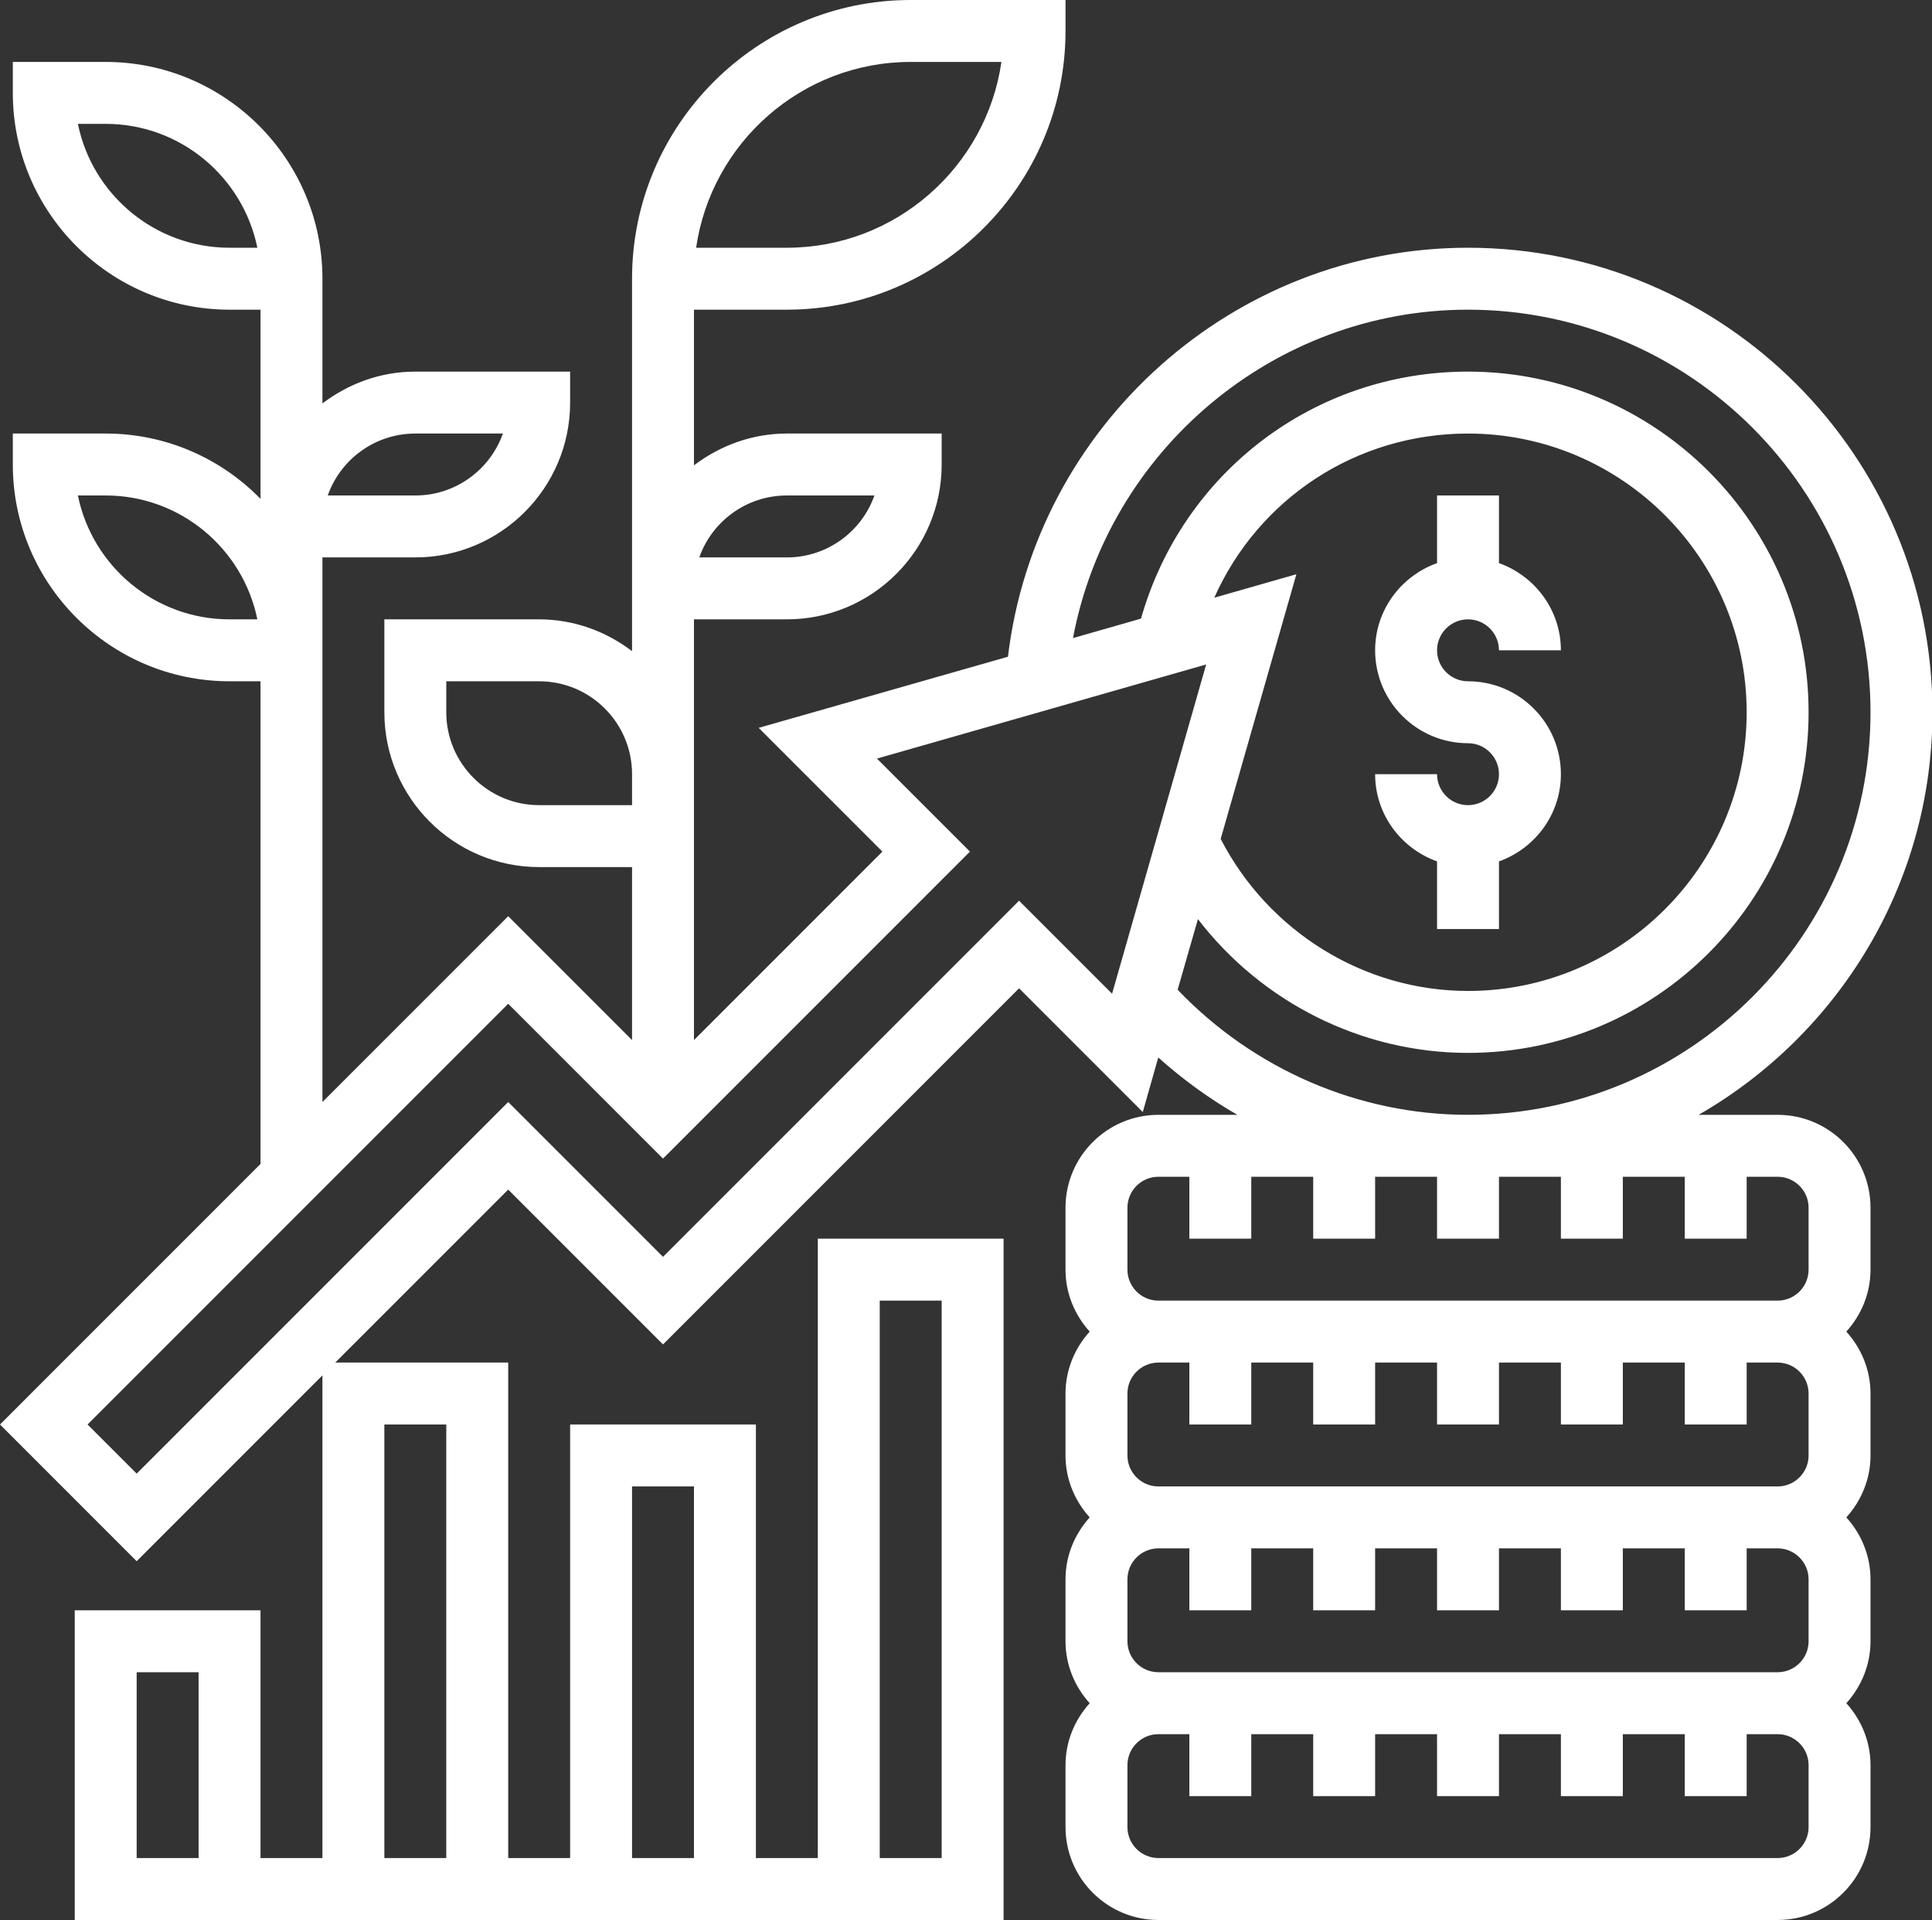 <?xml version="1.0" encoding="UTF-8" standalone="no"?><svg xmlns="http://www.w3.org/2000/svg" xmlns:xlink="http://www.w3.org/1999/xlink" fill="#ffffff" height="62" preserveAspectRatio="xMidYMid meet" version="1" viewBox="0.0 0.0 62.4 62.0" width="62.4" zoomAndPan="magnify"><rect x="0.0" y="0.0" width="62.4" height="62.0" fill="#333333" stroke="none"/><g id="change1_1"><path d="M 47.414 26 C 46.863 26 46.414 25.551 46.414 25 L 44.414 25 C 44.414 26.301 45.254 27.402 46.414 27.816 L 46.414 30 L 48.414 30 L 48.414 27.816 C 49.574 27.402 50.414 26.301 50.414 25 C 50.414 23.344 49.07 22 47.414 22 C 46.863 22 46.414 21.551 46.414 21 C 46.414 20.449 46.863 20 47.414 20 C 47.965 20 48.414 20.449 48.414 21 L 50.414 21 C 50.414 19.699 49.574 18.598 48.414 18.184 L 48.414 16 L 46.414 16 L 46.414 18.184 C 45.254 18.598 44.414 19.699 44.414 21 C 44.414 22.656 45.762 24 47.414 24 C 47.965 24 48.414 24.449 48.414 25 C 48.414 25.551 47.965 26 47.414 26" fill="inherit"/><path d="M 58.414 59 C 58.414 59.551 57.965 60 57.414 60 L 37.414 60 C 36.863 60 36.414 59.551 36.414 59 L 36.414 57 C 36.414 56.449 36.863 56 37.414 56 L 38.414 56 L 38.414 58 L 40.414 58 L 40.414 56 L 42.414 56 L 42.414 58 L 44.414 58 L 44.414 56 L 46.414 56 L 46.414 58 L 48.414 58 L 48.414 56 L 50.414 56 L 50.414 58 L 52.414 58 L 52.414 56 L 54.414 56 L 54.414 58 L 56.414 58 L 56.414 56 L 57.414 56 C 57.965 56 58.414 56.449 58.414 57 Z M 58.414 51 L 58.414 53 C 58.414 53.551 57.965 54 57.414 54 L 37.414 54 C 36.863 54 36.414 53.551 36.414 53 L 36.414 51 C 36.414 50.449 36.863 50 37.414 50 L 38.414 50 L 38.414 52 L 40.414 52 L 40.414 50 L 42.414 50 L 42.414 52 L 44.414 52 L 44.414 50 L 46.414 50 L 46.414 52 L 48.414 52 L 48.414 50 L 50.414 50 L 50.414 52 L 52.414 52 L 52.414 50 L 54.414 50 L 54.414 52 L 56.414 52 L 56.414 50 L 57.414 50 C 57.965 50 58.414 50.449 58.414 51 Z M 58.414 45 L 58.414 47 C 58.414 47.551 57.965 48 57.414 48 L 37.414 48 C 36.863 48 36.414 47.551 36.414 47 L 36.414 45 C 36.414 44.449 36.863 44 37.414 44 L 38.414 44 L 38.414 46 L 40.414 46 L 40.414 44 L 42.414 44 L 42.414 46 L 44.414 46 L 44.414 44 L 46.414 44 L 46.414 46 L 48.414 46 L 48.414 44 L 50.414 44 L 50.414 46 L 52.414 46 L 52.414 44 L 54.414 44 L 54.414 46 L 56.414 46 L 56.414 44 L 57.414 44 C 57.965 44 58.414 44.449 58.414 45 Z M 36.414 39 C 36.414 38.449 36.863 38 37.414 38 L 38.414 38 L 38.414 40 L 40.414 40 L 40.414 38 L 42.414 38 L 42.414 40 L 44.414 40 L 44.414 38 L 46.414 38 L 46.414 40 L 48.414 40 L 48.414 38 L 50.414 38 L 50.414 40 L 52.414 40 L 52.414 38 L 54.414 38 L 54.414 40 L 56.414 40 L 56.414 38 L 57.414 38 C 57.965 38 58.414 38.449 58.414 39 L 58.414 41 C 58.414 41.551 57.965 42 57.414 42 L 37.414 42 C 36.863 42 36.414 41.551 36.414 41 Z M 38.035 31.961 L 38.691 29.68 C 40.746 32.359 43.969 34 47.414 34 C 53.48 34 58.414 29.066 58.414 23 C 58.414 16.934 53.48 12 47.414 12 C 42.449 12 38.195 15.254 36.852 19.977 L 34.656 20.605 C 35.793 14.555 41.133 10 47.414 10 C 54.582 10 60.414 15.832 60.414 23 C 60.414 30.168 54.582 36 47.414 36 C 43.871 36 40.492 34.527 38.035 31.961 Z M 39.219 19.301 C 40.641 16.109 43.797 14 47.414 14 C 52.379 14 56.414 18.039 56.414 23 C 56.414 27.961 52.379 32 47.414 32 C 44.051 32 40.965 30.078 39.426 27.09 L 41.871 18.543 Z M 32.914 29.086 L 21.414 40.586 L 16.414 35.586 L 4.414 47.586 L 2.828 46 L 16.414 32.414 L 21.414 37.414 L 31.328 27.5 L 28.324 24.496 L 38.957 21.457 L 35.918 32.09 Z M 14.414 46 L 14.414 60 L 12.414 60 L 12.414 46 Z M 20.414 48 L 22.414 48 L 22.414 60 L 20.414 60 Z M 28.414 42 L 30.414 42 L 30.414 60 L 28.414 60 Z M 6.414 60 L 4.414 60 L 4.414 54 L 6.414 54 Z M 7.414 20 C 5 20 2.98 18.281 2.516 16 L 3.414 16 C 5.828 16 7.848 17.719 8.312 20 Z M 7.414 8 C 5 8 2.98 6.281 2.516 4 L 3.414 4 C 5.828 4 7.848 5.719 8.312 8 Z M 13.414 14 L 16.242 14 C 15.832 15.164 14.719 16 13.414 16 L 10.586 16 C 10.996 14.836 12.109 14 13.414 14 Z M 17.414 26 C 15.762 26 14.414 24.656 14.414 23 L 14.414 22 L 17.414 22 C 19.07 22 20.414 23.344 20.414 25 L 20.414 26 Z M 29.414 2 L 32.344 2 C 31.855 5.387 28.934 8 25.414 8 L 22.484 8 C 22.973 4.613 25.895 2 29.414 2 Z M 25.414 16 L 28.242 16 C 27.832 17.164 26.719 18 25.414 18 L 22.586 18 C 22.996 16.836 24.109 16 25.414 16 Z M 57.414 36 L 54.863 36 C 59.367 33.41 62.414 28.559 62.414 23 C 62.414 14.73 55.684 8 47.414 8 C 39.836 8 33.449 13.746 32.555 21.207 L 24.504 23.504 L 28.5 27.5 L 22.414 33.586 L 22.414 20 L 25.414 20 C 28.172 20 30.414 17.758 30.414 15 L 30.414 14 L 25.414 14 C 24.285 14 23.254 14.391 22.414 15.027 L 22.414 10 L 25.414 10 C 30.379 10 34.414 5.961 34.414 1 L 34.414 0 L 29.414 0 C 24.453 0 20.414 4.039 20.414 9 L 20.414 21.027 C 19.578 20.391 18.543 20 17.414 20 L 12.414 20 L 12.414 23 C 12.414 25.758 14.656 28 17.414 28 L 20.414 28 L 20.414 33.586 L 16.414 29.586 L 10.414 35.586 L 10.414 18 L 13.414 18 C 16.172 18 18.414 15.758 18.414 13 L 18.414 12 L 13.414 12 C 12.285 12 11.254 12.391 10.414 13.027 L 10.414 9 C 10.414 5.141 7.273 2 3.414 2 L 0.414 2 L 0.414 3 C 0.414 6.859 3.555 10 7.414 10 L 8.414 10 L 8.414 16.109 C 7.145 14.809 5.371 14 3.414 14 L 0.414 14 L 0.414 15 C 0.414 18.859 3.555 22 7.414 22 L 8.414 22 L 8.414 37.586 L 0 46 L 4.414 50.414 L 10.414 44.414 L 10.414 60 L 8.414 60 L 8.414 52 L 2.414 52 L 2.414 62 L 32.414 62 L 32.414 40 L 26.414 40 L 26.414 60 L 24.414 60 L 24.414 46 L 18.414 46 L 18.414 60 L 16.414 60 L 16.414 44 L 10.828 44 L 16.414 38.414 L 21.414 43.414 L 32.914 31.914 L 36.91 35.91 L 37.41 34.148 C 38.203 34.859 39.055 35.477 39.965 36 L 37.414 36 C 35.762 36 34.414 37.344 34.414 39 L 34.414 41 C 34.414 41.77 34.715 42.469 35.195 43 C 34.715 43.531 34.414 44.23 34.414 45 L 34.414 47 C 34.414 47.77 34.715 48.469 35.195 49 C 34.715 49.531 34.414 50.23 34.414 51 L 34.414 53 C 34.414 53.77 34.715 54.469 35.195 55 C 34.715 55.531 34.414 56.23 34.414 57 L 34.414 59 C 34.414 60.656 35.762 62 37.414 62 L 57.414 62 C 59.07 62 60.414 60.656 60.414 59 L 60.414 57 C 60.414 56.23 60.113 55.531 59.633 55 C 60.113 54.469 60.414 53.77 60.414 53 L 60.414 51 C 60.414 50.23 60.113 49.531 59.633 49 C 60.113 48.469 60.414 47.77 60.414 47 L 60.414 45 C 60.414 44.23 60.113 43.531 59.633 43 C 60.113 42.469 60.414 41.77 60.414 41 L 60.414 39 C 60.414 37.344 59.07 36 57.414 36" fill="inherit"/></g></svg>